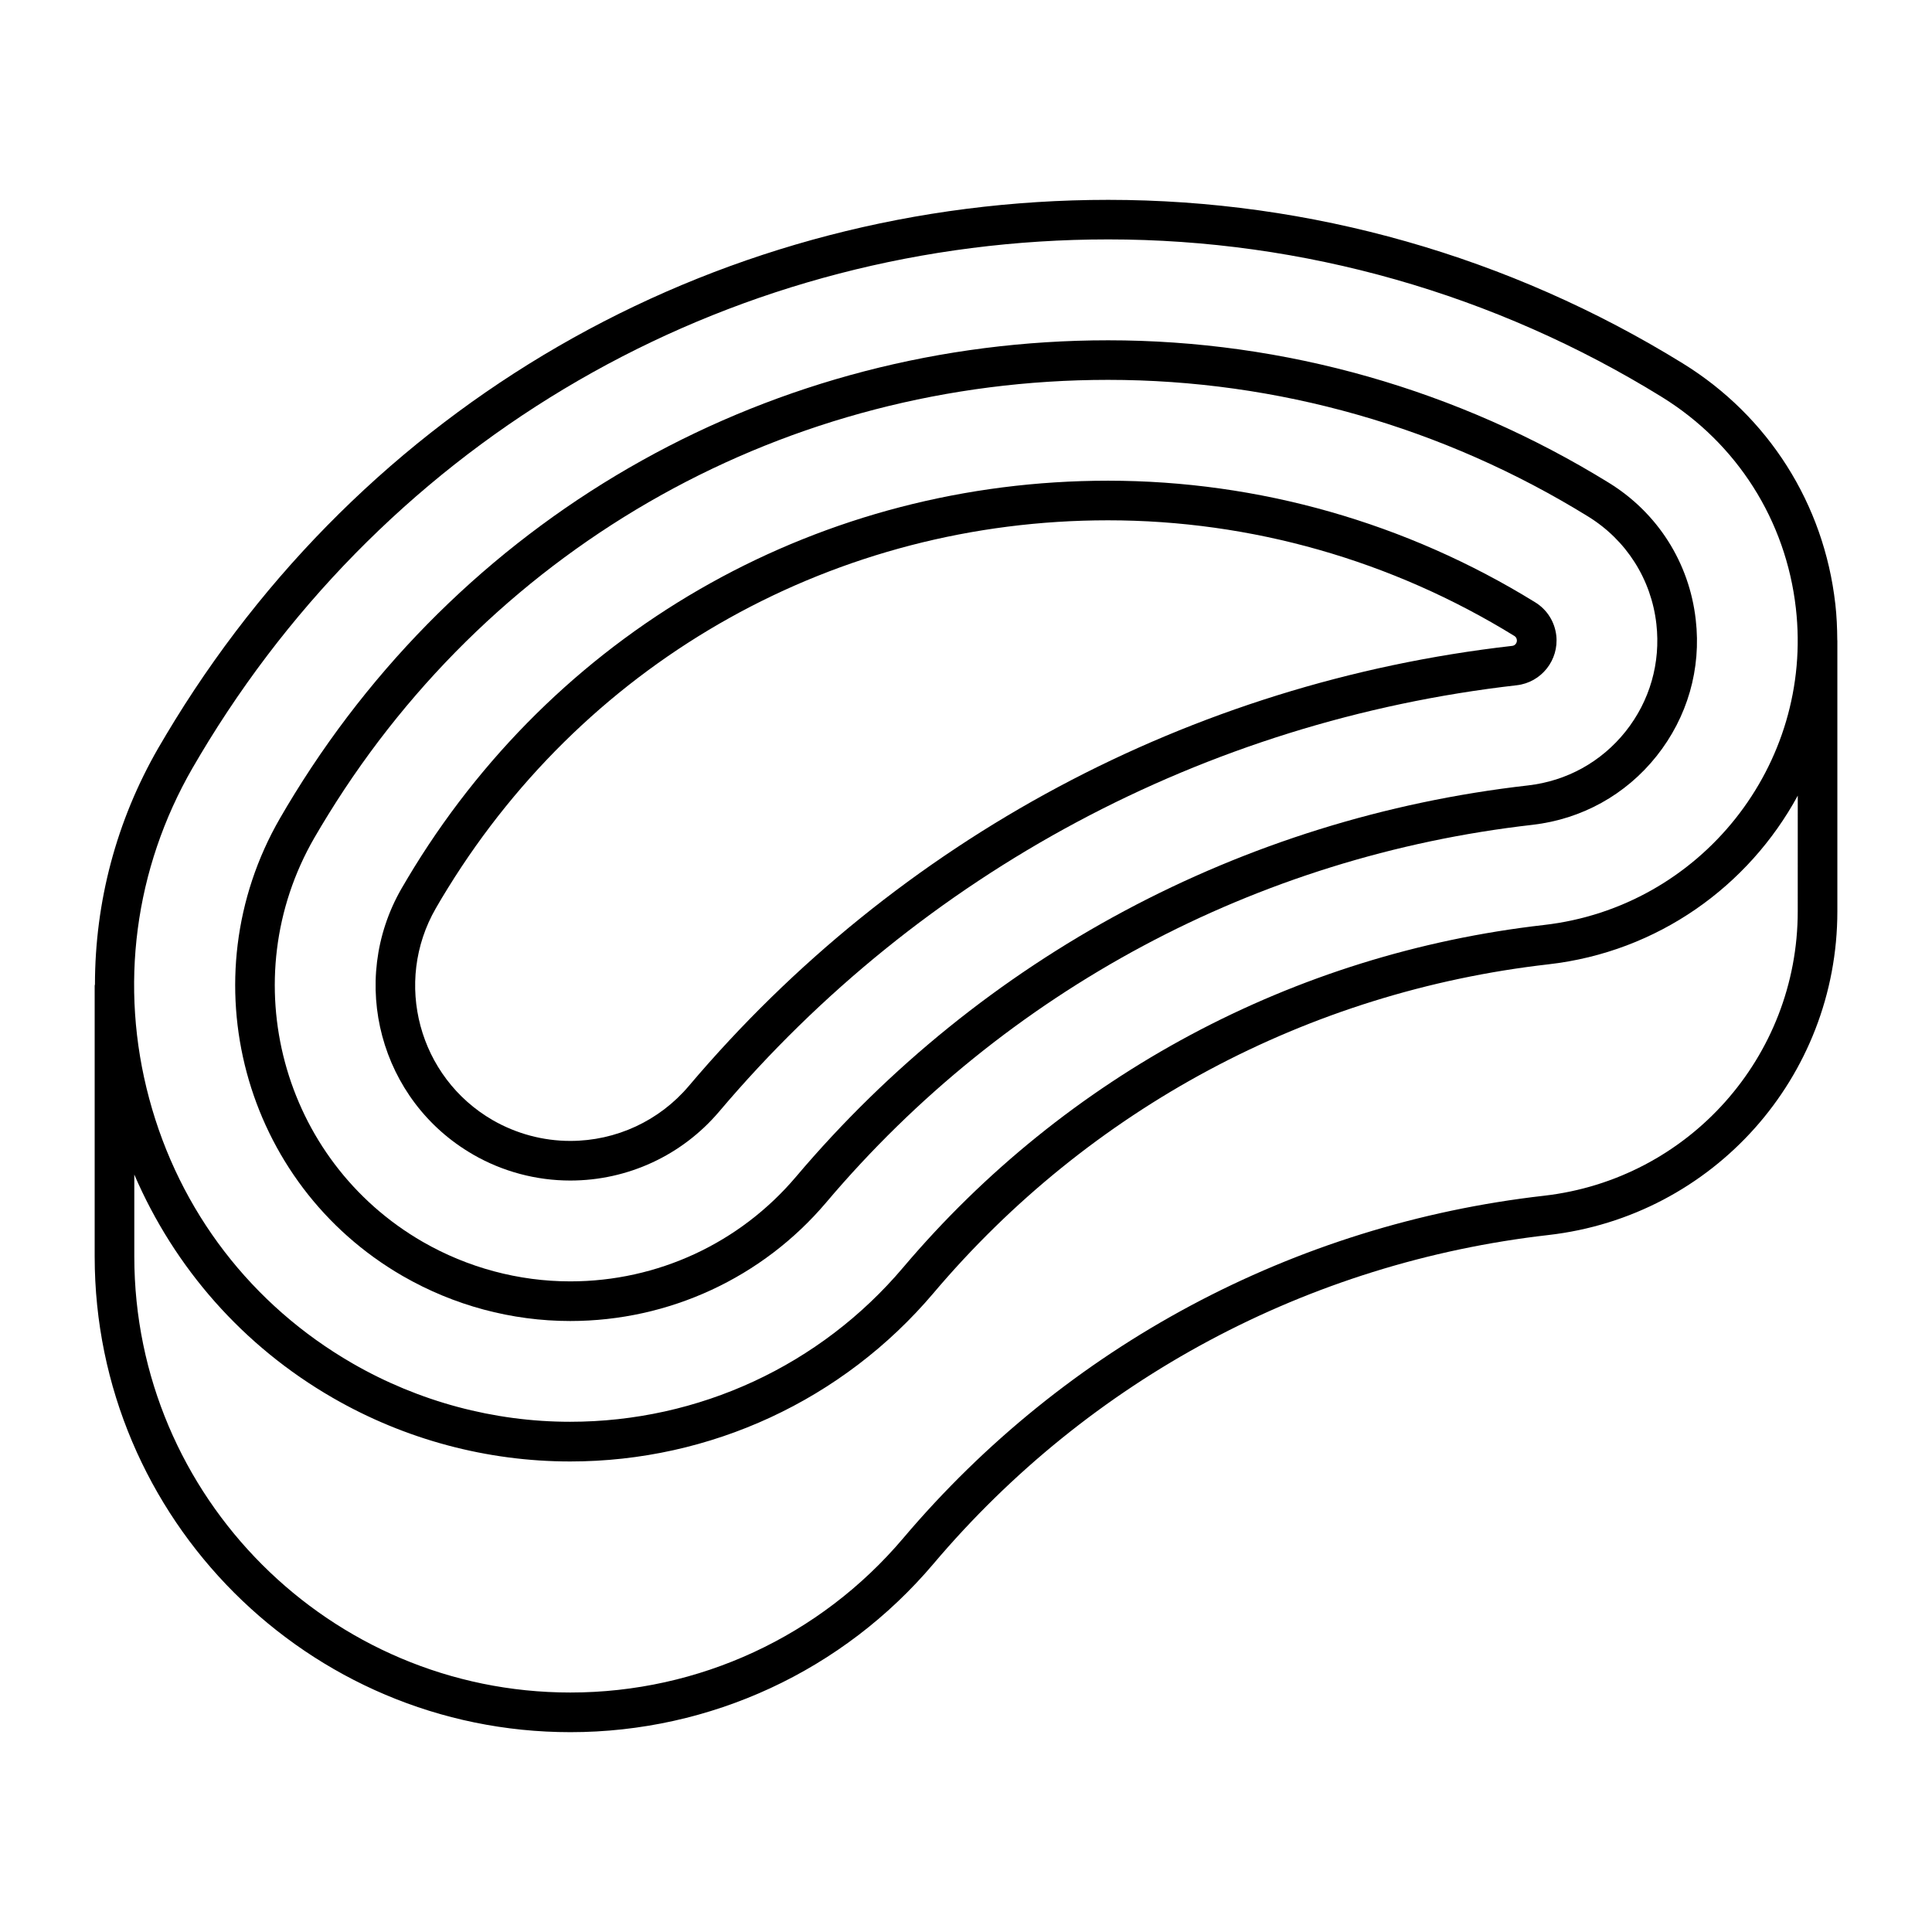 <?xml version="1.0" encoding="UTF-8"?>
<!-- Uploaded to: ICON Repo, www.svgrepo.com, Generator: ICON Repo Mixer Tools -->
<svg fill="#000000" width="800px" height="800px" version="1.1" viewBox="144 144 512 512" xmlns="http://www.w3.org/2000/svg">
 <g>
  <path d="m630.37 303.99c-3.012-26.48-17.75-49.711-40.43-63.699-45.922-28.352-98.578-43.328-152.25-43.328-101.55 0-193.99 51.516-247.28 137.82-1.523 2.465-3.012 4.977-4.473 7.473-11.156 19.363-16.75 40.852-16.773 62.598-0.012 0.137-0.074 0.238-0.074 0.375v71.742c0 69.527 56.543 126.07 126.06 126.07 37.145 0 72.223-16.258 96.227-44.617 41.406-48.922 99.281-79.863 162.95-87.129 43.664-4.973 76.59-41.848 76.59-85.793v-71.742c0-0.043-0.02-0.074-0.02-0.117-0.02-3.188-0.156-6.41-0.523-9.652zm-435.32 43.496c1.395-2.402 2.832-4.828 4.305-7.211 51.355-83.16 140.45-132.83 238.34-132.83 51.746 0 102.48 14.441 146.72 41.766 19.902 12.301 32.863 32.684 35.508 55.965 4.734 41.555-25.223 79.215-66.777 83.957-66.336 7.559-126.62 39.789-169.79 90.75-22 26.008-54.18 40.902-88.273 40.902-20.195 0-40.137-5.363-57.664-15.473-26.754-15.43-45.879-40.348-53.875-70.156-8.008-29.777-3.914-60.93 11.504-87.672zm425.37 38.016c0 38.613-28.926 71.016-67.27 75.383-66.336 7.559-126.62 39.789-169.79 90.758-22 26-54.137 40.891-88.207 40.891-63.711 0.012-115.56-51.836-115.56-115.56v-21.707c10.664 24.762 28.801 45.449 52.586 59.168 19.125 11.043 40.891 16.867 62.914 16.867h0.02c37.168 0 72.266-16.27 96.27-44.617 41.406-48.934 99.281-79.863 162.95-87.129 29.062-3.297 53.09-20.773 66.094-44.703z"/>
  <path d="m250.77 482.18c13.488 7.777 28.82 11.902 44.348 11.902 26.199 0 50.949-11.473 67.855-31.445 47.559-56.195 114.02-91.727 187.16-100.05 13.035-1.5 24.719-7.957 32.883-18.23 8.176-10.277 11.883-23.113 10.371-36.148-1.699-15.074-10.086-28.277-22.984-36.242-40.043-24.707-85.93-37.785-132.74-37.785-88.535 0-169.11 44.914-215.57 120.15-1.332 2.152-2.625 4.324-3.894 6.519-24.488 42.43-9.867 96.859 32.566 121.33zm-23.5-116.09c1.227-2.098 2.457-4.188 3.746-6.254 44.535-72.109 121.77-115.17 206.64-115.17 44.84 0 88.848 12.523 127.21 36.211 10.16 6.266 16.762 16.656 18.094 28.508 1.156 10.266-1.723 20.352-8.133 28.422-6.434 8.094-15.617 13.16-25.871 14.336-75.812 8.629-144.69 45.457-193.99 103.69-14.926 17.633-36.715 27.742-59.836 27.742-13.699 0-27.207-3.633-39.098-10.477-37.453-21.594-50.32-69.602-28.762-107.01z"/>
  <path d="m269.36 449.96c7.828 4.523 16.75 6.894 25.77 6.894 15.23 0 29.598-6.664 39.445-18.262 53.688-63.449 128.77-103.57 211.36-112.99 6.539-0.734 11.23-6.676 10.496-13.203-0.43-3.652-2.457-6.856-5.594-8.785-34.133-21.074-73.285-32.223-113.2-32.223-75.52 0-144.26 38.309-183.89 102.49-1.125 1.836-2.234 3.684-3.316 5.551-14.219 24.676-5.738 56.301 18.93 70.523zm-9.848-65.277c1.027-1.785 2.066-3.539 3.16-5.289 37.703-61.043 103.09-97.508 174.95-97.508 37.965 0 75.215 10.613 107.7 30.648 0.387 0.23 0.621 0.629 0.66 1.07 0.082 0.777-0.473 1.492-1.25 1.562-85.258 9.707-162.75 51.125-218.18 116.62-7.828 9.258-19.293 14.57-31.426 14.57-7.199 0-14.285-1.91-20.52-5.488-19.66-11.336-26.43-36.547-15.094-56.188z"/>
 </g>
</svg>